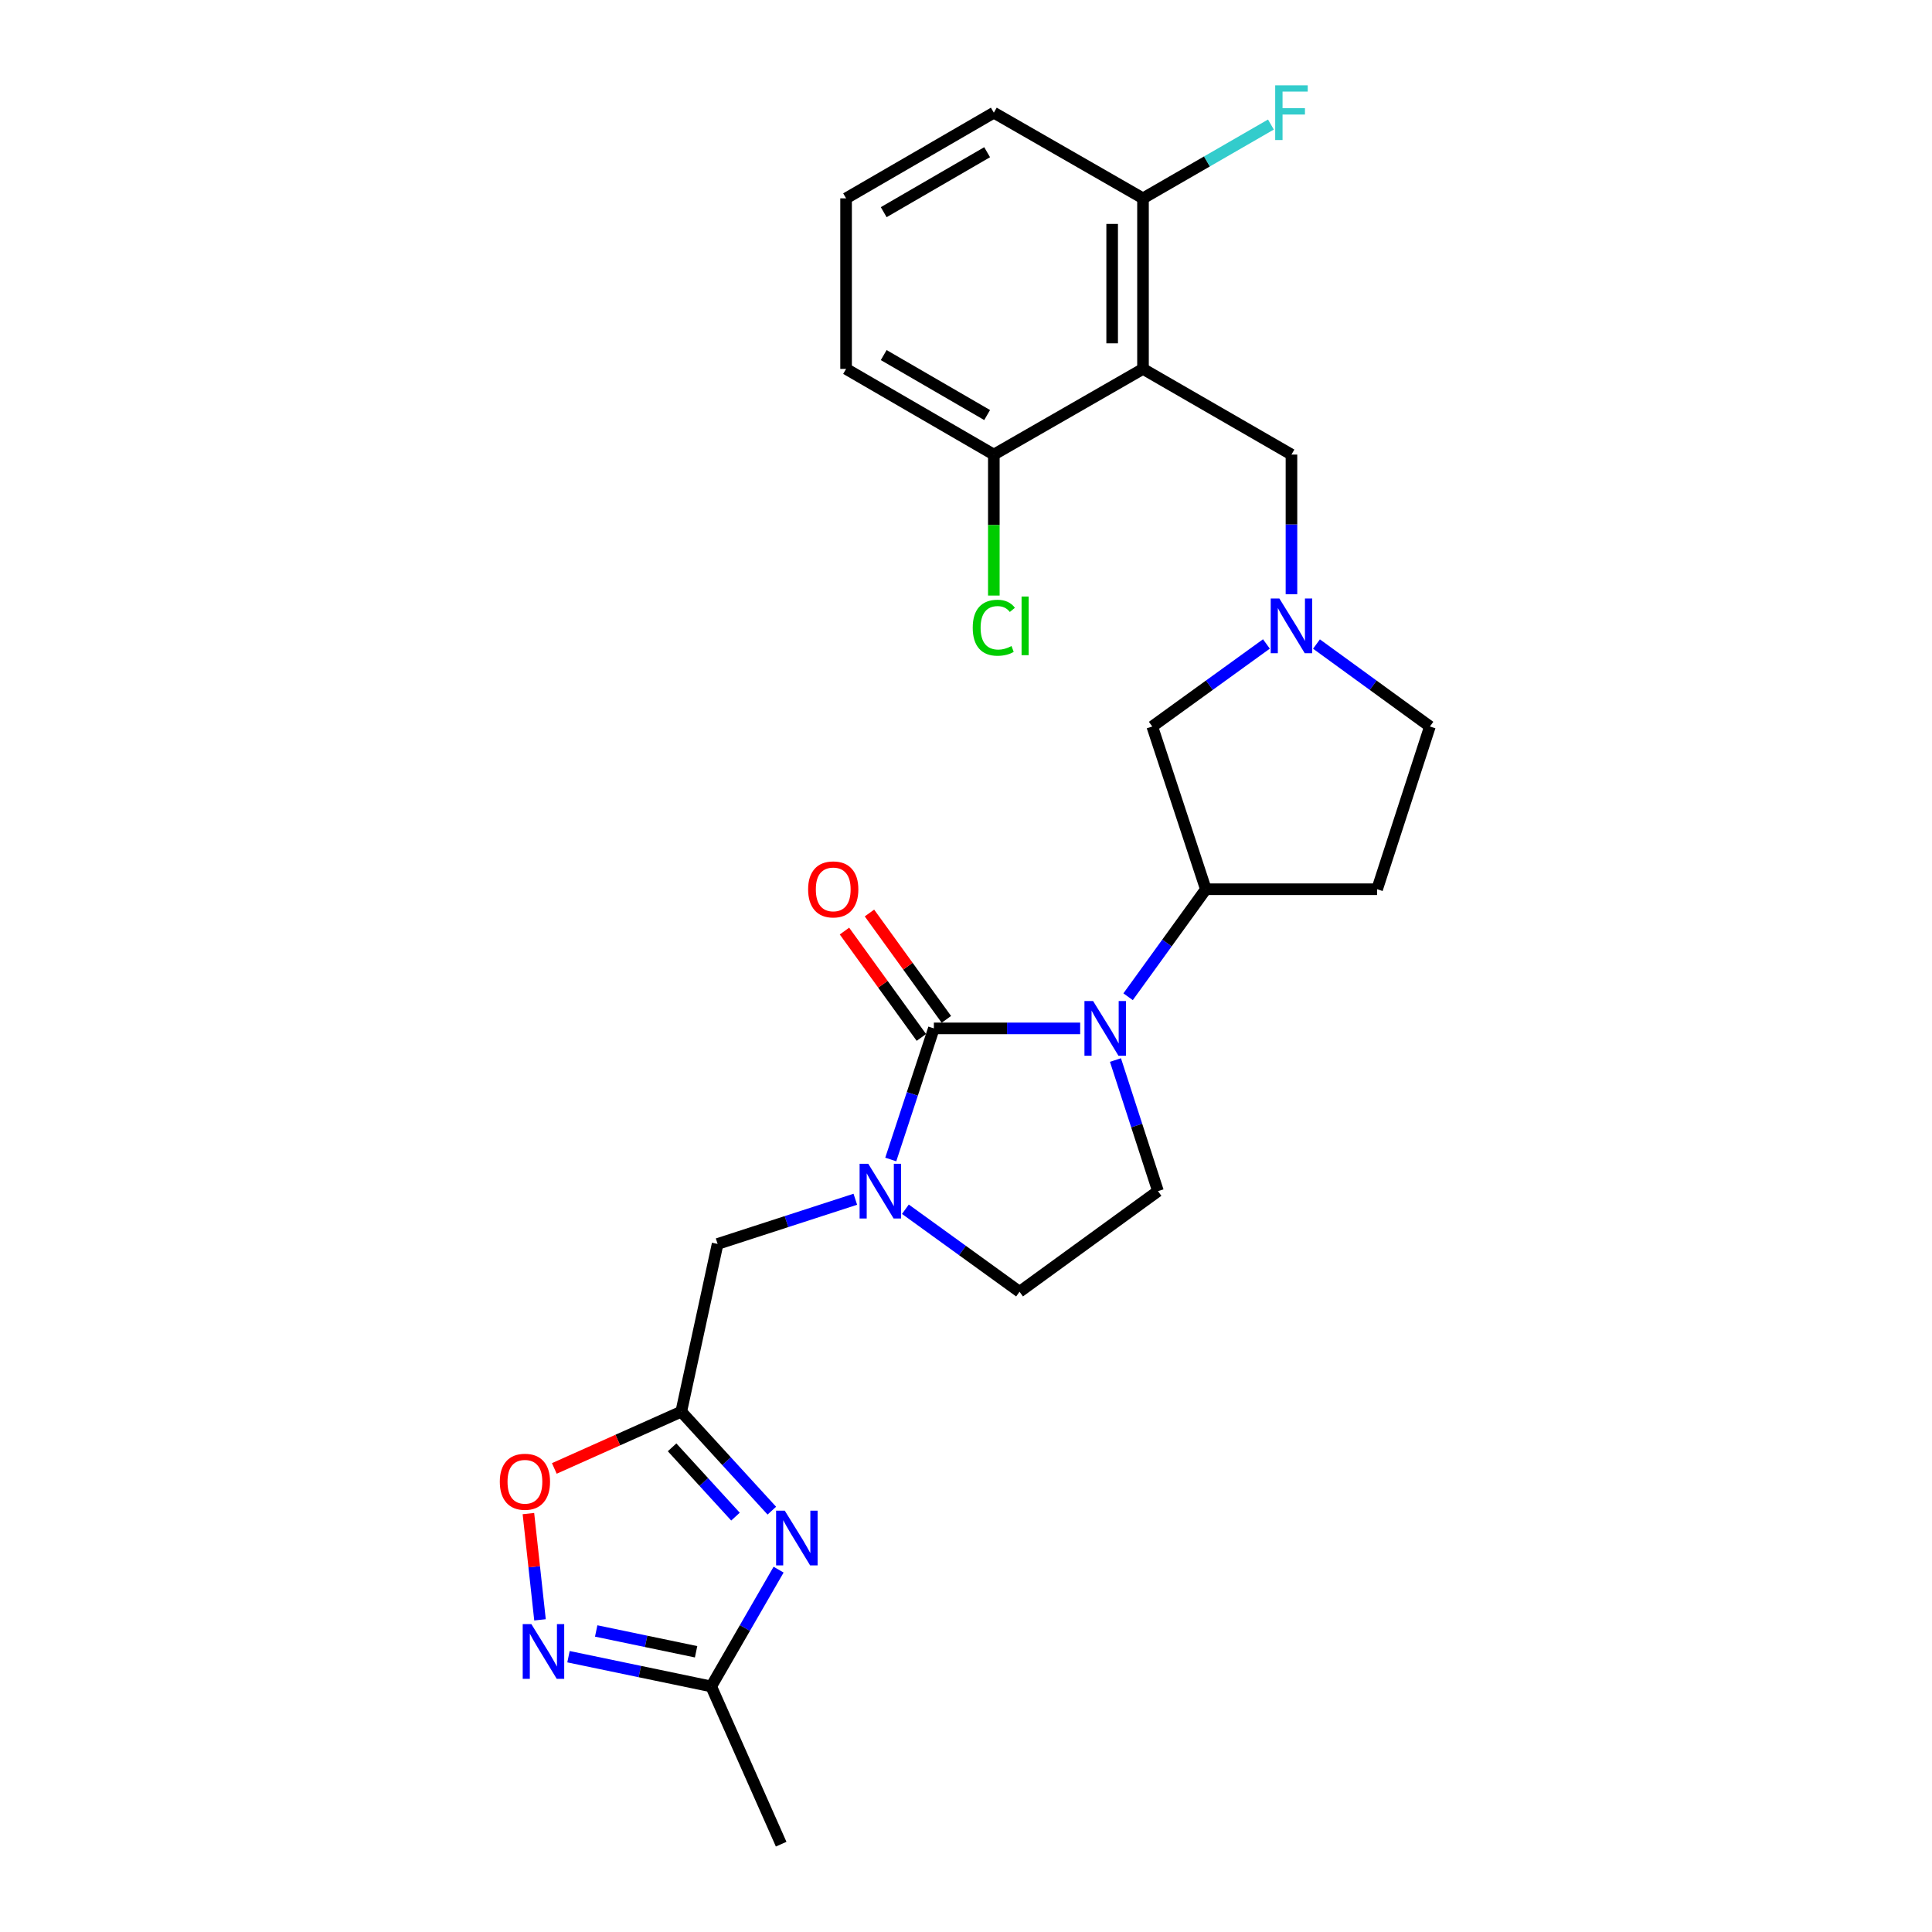 <?xml version='1.0' encoding='iso-8859-1'?>
<svg version='1.1' baseProfile='full'
              xmlns='http://www.w3.org/2000/svg'
                      xmlns:rdkit='http://www.rdkit.org/xml'
                      xmlns:xlink='http://www.w3.org/1999/xlink'
                  xml:space='preserve'
width='1000px' height='1000px' viewBox='0 0 1000 1000'>
<!-- END OF HEADER -->
<rect style='opacity:1.0;fill:#FFFFFF;stroke:none' width='1000' height='1000' x='0' y='0'> </rect>
<path class='bond-0' d='M 483.373,532.296 L 521.233,532.296' style='fill:none;fill-rule:evenodd;stroke:#000000;stroke-width:6px;stroke-linecap:butt;stroke-linejoin:miter;stroke-opacity:1' />
<path class='bond-0' d='M 521.233,532.296 L 559.093,532.296' style='fill:none;fill-rule:evenodd;stroke:#0000FF;stroke-width:6px;stroke-linecap:butt;stroke-linejoin:miter;stroke-opacity:1' />
<path class='bond-1' d='M 483.373,532.296 L 472.214,566.224' style='fill:none;fill-rule:evenodd;stroke:#000000;stroke-width:6px;stroke-linecap:butt;stroke-linejoin:miter;stroke-opacity:1' />
<path class='bond-1' d='M 472.214,566.224 L 461.054,600.153' style='fill:none;fill-rule:evenodd;stroke:#0000FF;stroke-width:6px;stroke-linecap:butt;stroke-linejoin:miter;stroke-opacity:1' />
<path class='bond-15' d='M 489.84,527.618 L 469.935,500.094' style='fill:none;fill-rule:evenodd;stroke:#000000;stroke-width:6px;stroke-linecap:butt;stroke-linejoin:miter;stroke-opacity:1' />
<path class='bond-15' d='M 469.935,500.094 L 450.029,472.57' style='fill:none;fill-rule:evenodd;stroke:#FF0000;stroke-width:6px;stroke-linecap:butt;stroke-linejoin:miter;stroke-opacity:1' />
<path class='bond-15' d='M 476.905,536.973 L 456.999,509.449' style='fill:none;fill-rule:evenodd;stroke:#000000;stroke-width:6px;stroke-linecap:butt;stroke-linejoin:miter;stroke-opacity:1' />
<path class='bond-15' d='M 456.999,509.449 L 437.093,481.925' style='fill:none;fill-rule:evenodd;stroke:#FF0000;stroke-width:6px;stroke-linecap:butt;stroke-linejoin:miter;stroke-opacity:1' />
<path class='bond-6' d='M 583.898,515.913 L 604.021,488.089' style='fill:none;fill-rule:evenodd;stroke:#0000FF;stroke-width:6px;stroke-linecap:butt;stroke-linejoin:miter;stroke-opacity:1' />
<path class='bond-6' d='M 604.021,488.089 L 624.144,460.265' style='fill:none;fill-rule:evenodd;stroke:#000000;stroke-width:6px;stroke-linecap:butt;stroke-linejoin:miter;stroke-opacity:1' />
<path class='bond-11' d='M 577.359,548.67 L 588.362,582.599' style='fill:none;fill-rule:evenodd;stroke:#0000FF;stroke-width:6px;stroke-linecap:butt;stroke-linejoin:miter;stroke-opacity:1' />
<path class='bond-11' d='M 588.362,582.599 L 599.365,616.529' style='fill:none;fill-rule:evenodd;stroke:#000000;stroke-width:6px;stroke-linecap:butt;stroke-linejoin:miter;stroke-opacity:1' />
<path class='bond-10' d='M 442.714,620.733 L 407.074,632.297' style='fill:none;fill-rule:evenodd;stroke:#0000FF;stroke-width:6px;stroke-linecap:butt;stroke-linejoin:miter;stroke-opacity:1' />
<path class='bond-10' d='M 407.074,632.297 L 371.434,643.862' style='fill:none;fill-rule:evenodd;stroke:#000000;stroke-width:6px;stroke-linecap:butt;stroke-linejoin:miter;stroke-opacity:1' />
<path class='bond-13' d='M 468.63,625.9 L 498.173,647.257' style='fill:none;fill-rule:evenodd;stroke:#0000FF;stroke-width:6px;stroke-linecap:butt;stroke-linejoin:miter;stroke-opacity:1' />
<path class='bond-13' d='M 498.173,647.257 L 527.716,668.614' style='fill:none;fill-rule:evenodd;stroke:#000000;stroke-width:6px;stroke-linecap:butt;stroke-linejoin:miter;stroke-opacity:1' />
<path class='bond-2' d='M 399.495,781.913 L 376.055,756.295' style='fill:none;fill-rule:evenodd;stroke:#0000FF;stroke-width:6px;stroke-linecap:butt;stroke-linejoin:miter;stroke-opacity:1' />
<path class='bond-2' d='M 376.055,756.295 L 352.615,730.677' style='fill:none;fill-rule:evenodd;stroke:#000000;stroke-width:6px;stroke-linecap:butt;stroke-linejoin:miter;stroke-opacity:1' />
<path class='bond-2' d='M 380.686,785.004 L 364.278,767.071' style='fill:none;fill-rule:evenodd;stroke:#0000FF;stroke-width:6px;stroke-linecap:butt;stroke-linejoin:miter;stroke-opacity:1' />
<path class='bond-2' d='M 364.278,767.071 L 347.87,749.138' style='fill:none;fill-rule:evenodd;stroke:#000000;stroke-width:6px;stroke-linecap:butt;stroke-linejoin:miter;stroke-opacity:1' />
<path class='bond-7' d='M 402.999,812.451 L 385.558,842.672' style='fill:none;fill-rule:evenodd;stroke:#0000FF;stroke-width:6px;stroke-linecap:butt;stroke-linejoin:miter;stroke-opacity:1' />
<path class='bond-7' d='M 385.558,842.672 L 368.117,872.893' style='fill:none;fill-rule:evenodd;stroke:#000000;stroke-width:6px;stroke-linecap:butt;stroke-linejoin:miter;stroke-opacity:1' />
<path class='bond-3' d='M 352.615,730.677 L 371.434,643.862' style='fill:none;fill-rule:evenodd;stroke:#000000;stroke-width:6px;stroke-linecap:butt;stroke-linejoin:miter;stroke-opacity:1' />
<path class='bond-9' d='M 352.615,730.677 L 319.765,745.37' style='fill:none;fill-rule:evenodd;stroke:#000000;stroke-width:6px;stroke-linecap:butt;stroke-linejoin:miter;stroke-opacity:1' />
<path class='bond-9' d='M 319.765,745.37 L 286.914,760.063' style='fill:none;fill-rule:evenodd;stroke:#FF0000;stroke-width:6px;stroke-linecap:butt;stroke-linejoin:miter;stroke-opacity:1' />
<path class='bond-4' d='M 591.614,190.945 L 668.46,235.288' style='fill:none;fill-rule:evenodd;stroke:#000000;stroke-width:6px;stroke-linecap:butt;stroke-linejoin:miter;stroke-opacity:1' />
<path class='bond-17' d='M 591.614,190.945 L 591.614,102.659' style='fill:none;fill-rule:evenodd;stroke:#000000;stroke-width:6px;stroke-linecap:butt;stroke-linejoin:miter;stroke-opacity:1' />
<path class='bond-17' d='M 575.65,177.702 L 575.65,115.902' style='fill:none;fill-rule:evenodd;stroke:#000000;stroke-width:6px;stroke-linecap:butt;stroke-linejoin:miter;stroke-opacity:1' />
<path class='bond-18' d='M 591.614,190.945 L 514.404,235.288' style='fill:none;fill-rule:evenodd;stroke:#000000;stroke-width:6px;stroke-linecap:butt;stroke-linejoin:miter;stroke-opacity:1' />
<path class='bond-5' d='M 279.507,838.429 L 276.506,810.929' style='fill:none;fill-rule:evenodd;stroke:#0000FF;stroke-width:6px;stroke-linecap:butt;stroke-linejoin:miter;stroke-opacity:1' />
<path class='bond-5' d='M 276.506,810.929 L 273.505,783.429' style='fill:none;fill-rule:evenodd;stroke:#FF0000;stroke-width:6px;stroke-linecap:butt;stroke-linejoin:miter;stroke-opacity:1' />
<path class='bond-28' d='M 294.251,857.501 L 331.184,865.197' style='fill:none;fill-rule:evenodd;stroke:#0000FF;stroke-width:6px;stroke-linecap:butt;stroke-linejoin:miter;stroke-opacity:1' />
<path class='bond-28' d='M 331.184,865.197 L 368.117,872.893' style='fill:none;fill-rule:evenodd;stroke:#000000;stroke-width:6px;stroke-linecap:butt;stroke-linejoin:miter;stroke-opacity:1' />
<path class='bond-28' d='M 308.588,844.182 L 334.441,849.569' style='fill:none;fill-rule:evenodd;stroke:#0000FF;stroke-width:6px;stroke-linecap:butt;stroke-linejoin:miter;stroke-opacity:1' />
<path class='bond-28' d='M 334.441,849.569 L 360.294,854.956' style='fill:none;fill-rule:evenodd;stroke:#000000;stroke-width:6px;stroke-linecap:butt;stroke-linejoin:miter;stroke-opacity:1' />
<path class='bond-14' d='M 624.144,460.265 L 596.412,376.032' style='fill:none;fill-rule:evenodd;stroke:#000000;stroke-width:6px;stroke-linecap:butt;stroke-linejoin:miter;stroke-opacity:1' />
<path class='bond-16' d='M 624.144,460.265 L 712.794,460.265' style='fill:none;fill-rule:evenodd;stroke:#000000;stroke-width:6px;stroke-linecap:butt;stroke-linejoin:miter;stroke-opacity:1' />
<path class='bond-22' d='M 368.117,872.893 L 404.327,954.545' style='fill:none;fill-rule:evenodd;stroke:#000000;stroke-width:6px;stroke-linecap:butt;stroke-linejoin:miter;stroke-opacity:1' />
<path class='bond-8' d='M 655.497,333.311 L 625.954,354.671' style='fill:none;fill-rule:evenodd;stroke:#0000FF;stroke-width:6px;stroke-linecap:butt;stroke-linejoin:miter;stroke-opacity:1' />
<path class='bond-8' d='M 625.954,354.671 L 596.412,376.032' style='fill:none;fill-rule:evenodd;stroke:#000000;stroke-width:6px;stroke-linecap:butt;stroke-linejoin:miter;stroke-opacity:1' />
<path class='bond-12' d='M 668.46,307.562 L 668.46,271.425' style='fill:none;fill-rule:evenodd;stroke:#0000FF;stroke-width:6px;stroke-linecap:butt;stroke-linejoin:miter;stroke-opacity:1' />
<path class='bond-12' d='M 668.46,271.425 L 668.46,235.288' style='fill:none;fill-rule:evenodd;stroke:#000000;stroke-width:6px;stroke-linecap:butt;stroke-linejoin:miter;stroke-opacity:1' />
<path class='bond-27' d='M 681.414,333.356 L 710.766,354.694' style='fill:none;fill-rule:evenodd;stroke:#0000FF;stroke-width:6px;stroke-linecap:butt;stroke-linejoin:miter;stroke-opacity:1' />
<path class='bond-27' d='M 710.766,354.694 L 740.118,376.032' style='fill:none;fill-rule:evenodd;stroke:#000000;stroke-width:6px;stroke-linecap:butt;stroke-linejoin:miter;stroke-opacity:1' />
<path class='bond-26' d='M 599.365,616.529 L 527.716,668.614' style='fill:none;fill-rule:evenodd;stroke:#000000;stroke-width:6px;stroke-linecap:butt;stroke-linejoin:miter;stroke-opacity:1' />
<path class='bond-19' d='M 712.794,460.265 L 740.118,376.032' style='fill:none;fill-rule:evenodd;stroke:#000000;stroke-width:6px;stroke-linecap:butt;stroke-linejoin:miter;stroke-opacity:1' />
<path class='bond-20' d='M 591.614,102.659 L 624.718,83.56' style='fill:none;fill-rule:evenodd;stroke:#000000;stroke-width:6px;stroke-linecap:butt;stroke-linejoin:miter;stroke-opacity:1' />
<path class='bond-20' d='M 624.718,83.56 L 657.822,64.462' style='fill:none;fill-rule:evenodd;stroke:#33CCCC;stroke-width:6px;stroke-linecap:butt;stroke-linejoin:miter;stroke-opacity:1' />
<path class='bond-25' d='M 591.614,102.659 L 514.404,58.325' style='fill:none;fill-rule:evenodd;stroke:#000000;stroke-width:6px;stroke-linecap:butt;stroke-linejoin:miter;stroke-opacity:1' />
<path class='bond-21' d='M 514.404,235.288 L 514.404,271.775' style='fill:none;fill-rule:evenodd;stroke:#000000;stroke-width:6px;stroke-linecap:butt;stroke-linejoin:miter;stroke-opacity:1' />
<path class='bond-21' d='M 514.404,271.775 L 514.404,308.262' style='fill:none;fill-rule:evenodd;stroke:#00CC00;stroke-width:6px;stroke-linecap:butt;stroke-linejoin:miter;stroke-opacity:1' />
<path class='bond-24' d='M 514.404,235.288 L 437.93,190.945' style='fill:none;fill-rule:evenodd;stroke:#000000;stroke-width:6px;stroke-linecap:butt;stroke-linejoin:miter;stroke-opacity:1' />
<path class='bond-24' d='M 510.94,214.827 L 457.409,183.787' style='fill:none;fill-rule:evenodd;stroke:#000000;stroke-width:6px;stroke-linecap:butt;stroke-linejoin:miter;stroke-opacity:1' />
<path class='bond-23' d='M 437.93,102.659 L 437.93,190.945' style='fill:none;fill-rule:evenodd;stroke:#000000;stroke-width:6px;stroke-linecap:butt;stroke-linejoin:miter;stroke-opacity:1' />
<path class='bond-29' d='M 437.93,102.659 L 514.404,58.325' style='fill:none;fill-rule:evenodd;stroke:#000000;stroke-width:6px;stroke-linecap:butt;stroke-linejoin:miter;stroke-opacity:1' />
<path class='bond-29' d='M 457.408,109.819 L 510.939,78.785' style='fill:none;fill-rule:evenodd;stroke:#000000;stroke-width:6px;stroke-linecap:butt;stroke-linejoin:miter;stroke-opacity:1' />
<path  class='atom-1' d='M 565.79 518.136
L 575.07 533.136
Q 575.99 534.616, 577.47 537.296
Q 578.95 539.976, 579.03 540.136
L 579.03 518.136
L 582.79 518.136
L 582.79 546.456
L 578.91 546.456
L 568.95 530.056
Q 567.79 528.136, 566.55 525.936
Q 565.35 523.736, 564.99 523.056
L 564.99 546.456
L 561.31 546.456
L 561.31 518.136
L 565.79 518.136
' fill='#0000FF'/>
<path  class='atom-2' d='M 449.408 602.369
L 458.688 617.369
Q 459.608 618.849, 461.088 621.529
Q 462.568 624.209, 462.648 624.369
L 462.648 602.369
L 466.408 602.369
L 466.408 630.689
L 462.528 630.689
L 452.568 614.289
Q 451.408 612.369, 450.168 610.169
Q 448.968 607.969, 448.608 607.289
L 448.608 630.689
L 444.928 630.689
L 444.928 602.369
L 449.408 602.369
' fill='#0000FF'/>
<path  class='atom-3' d='M 406.191 781.913
L 415.471 796.913
Q 416.391 798.393, 417.871 801.073
Q 419.351 803.753, 419.431 803.913
L 419.431 781.913
L 423.191 781.913
L 423.191 810.233
L 419.311 810.233
L 409.351 793.833
Q 408.191 791.913, 406.951 789.713
Q 405.751 787.513, 405.391 786.833
L 405.391 810.233
L 401.711 810.233
L 401.711 781.913
L 406.191 781.913
' fill='#0000FF'/>
<path  class='atom-6' d='M 275.034 840.641
L 284.314 855.641
Q 285.234 857.121, 286.714 859.801
Q 288.194 862.481, 288.274 862.641
L 288.274 840.641
L 292.034 840.641
L 292.034 868.961
L 288.154 868.961
L 278.194 852.561
Q 277.034 850.641, 275.794 848.441
Q 274.594 846.241, 274.234 845.561
L 274.234 868.961
L 270.554 868.961
L 270.554 840.641
L 275.034 840.641
' fill='#0000FF'/>
<path  class='atom-9' d='M 662.2 309.778
L 671.48 324.778
Q 672.4 326.258, 673.88 328.938
Q 675.36 331.618, 675.44 331.778
L 675.44 309.778
L 679.2 309.778
L 679.2 338.098
L 675.32 338.098
L 665.36 321.698
Q 664.2 319.778, 662.96 317.578
Q 661.76 315.378, 661.4 314.698
L 661.4 338.098
L 657.72 338.098
L 657.72 309.778
L 662.2 309.778
' fill='#0000FF'/>
<path  class='atom-10' d='M 258.698 766.949
Q 258.698 760.149, 262.058 756.349
Q 265.418 752.549, 271.698 752.549
Q 277.978 752.549, 281.338 756.349
Q 284.698 760.149, 284.698 766.949
Q 284.698 773.829, 281.298 777.749
Q 277.898 781.629, 271.698 781.629
Q 265.458 781.629, 262.058 777.749
Q 258.698 773.869, 258.698 766.949
M 271.698 778.429
Q 276.018 778.429, 278.338 775.549
Q 280.698 772.629, 280.698 766.949
Q 280.698 761.389, 278.338 758.589
Q 276.018 755.749, 271.698 755.749
Q 267.378 755.749, 265.018 758.549
Q 262.698 761.349, 262.698 766.949
Q 262.698 772.669, 265.018 775.549
Q 267.378 778.429, 271.698 778.429
' fill='#FF0000'/>
<path  class='atom-16' d='M 418.279 460.345
Q 418.279 453.545, 421.639 449.745
Q 424.999 445.945, 431.279 445.945
Q 437.559 445.945, 440.919 449.745
Q 444.279 453.545, 444.279 460.345
Q 444.279 467.225, 440.879 471.145
Q 437.479 475.025, 431.279 475.025
Q 425.039 475.025, 421.639 471.145
Q 418.279 467.265, 418.279 460.345
M 431.279 471.825
Q 435.599 471.825, 437.919 468.945
Q 440.279 466.025, 440.279 460.345
Q 440.279 454.785, 437.919 451.985
Q 435.599 449.145, 431.279 449.145
Q 426.959 449.145, 424.599 451.945
Q 422.279 454.745, 422.279 460.345
Q 422.279 466.065, 424.599 468.945
Q 426.959 471.825, 431.279 471.825
' fill='#FF0000'/>
<path  class='atom-21' d='M 660.04 44.165
L 676.88 44.165
L 676.88 47.405
L 663.84 47.405
L 663.84 56.005
L 675.44 56.005
L 675.44 59.285
L 663.84 59.285
L 663.84 72.485
L 660.04 72.485
L 660.04 44.165
' fill='#33CCCC'/>
<path  class='atom-22' d='M 503.484 324.918
Q 503.484 317.878, 506.764 314.198
Q 510.084 310.478, 516.364 310.478
Q 522.204 310.478, 525.324 314.598
L 522.684 316.758
Q 520.404 313.758, 516.364 313.758
Q 512.084 313.758, 509.804 316.638
Q 507.564 319.478, 507.564 324.918
Q 507.564 330.518, 509.884 333.398
Q 512.244 336.278, 516.804 336.278
Q 519.924 336.278, 523.564 334.398
L 524.684 337.398
Q 523.204 338.358, 520.964 338.918
Q 518.724 339.478, 516.244 339.478
Q 510.084 339.478, 506.764 335.718
Q 503.484 331.958, 503.484 324.918
' fill='#00CC00'/>
<path  class='atom-22' d='M 528.764 308.758
L 532.444 308.758
L 532.444 339.118
L 528.764 339.118
L 528.764 308.758
' fill='#00CC00'/>
</svg>
